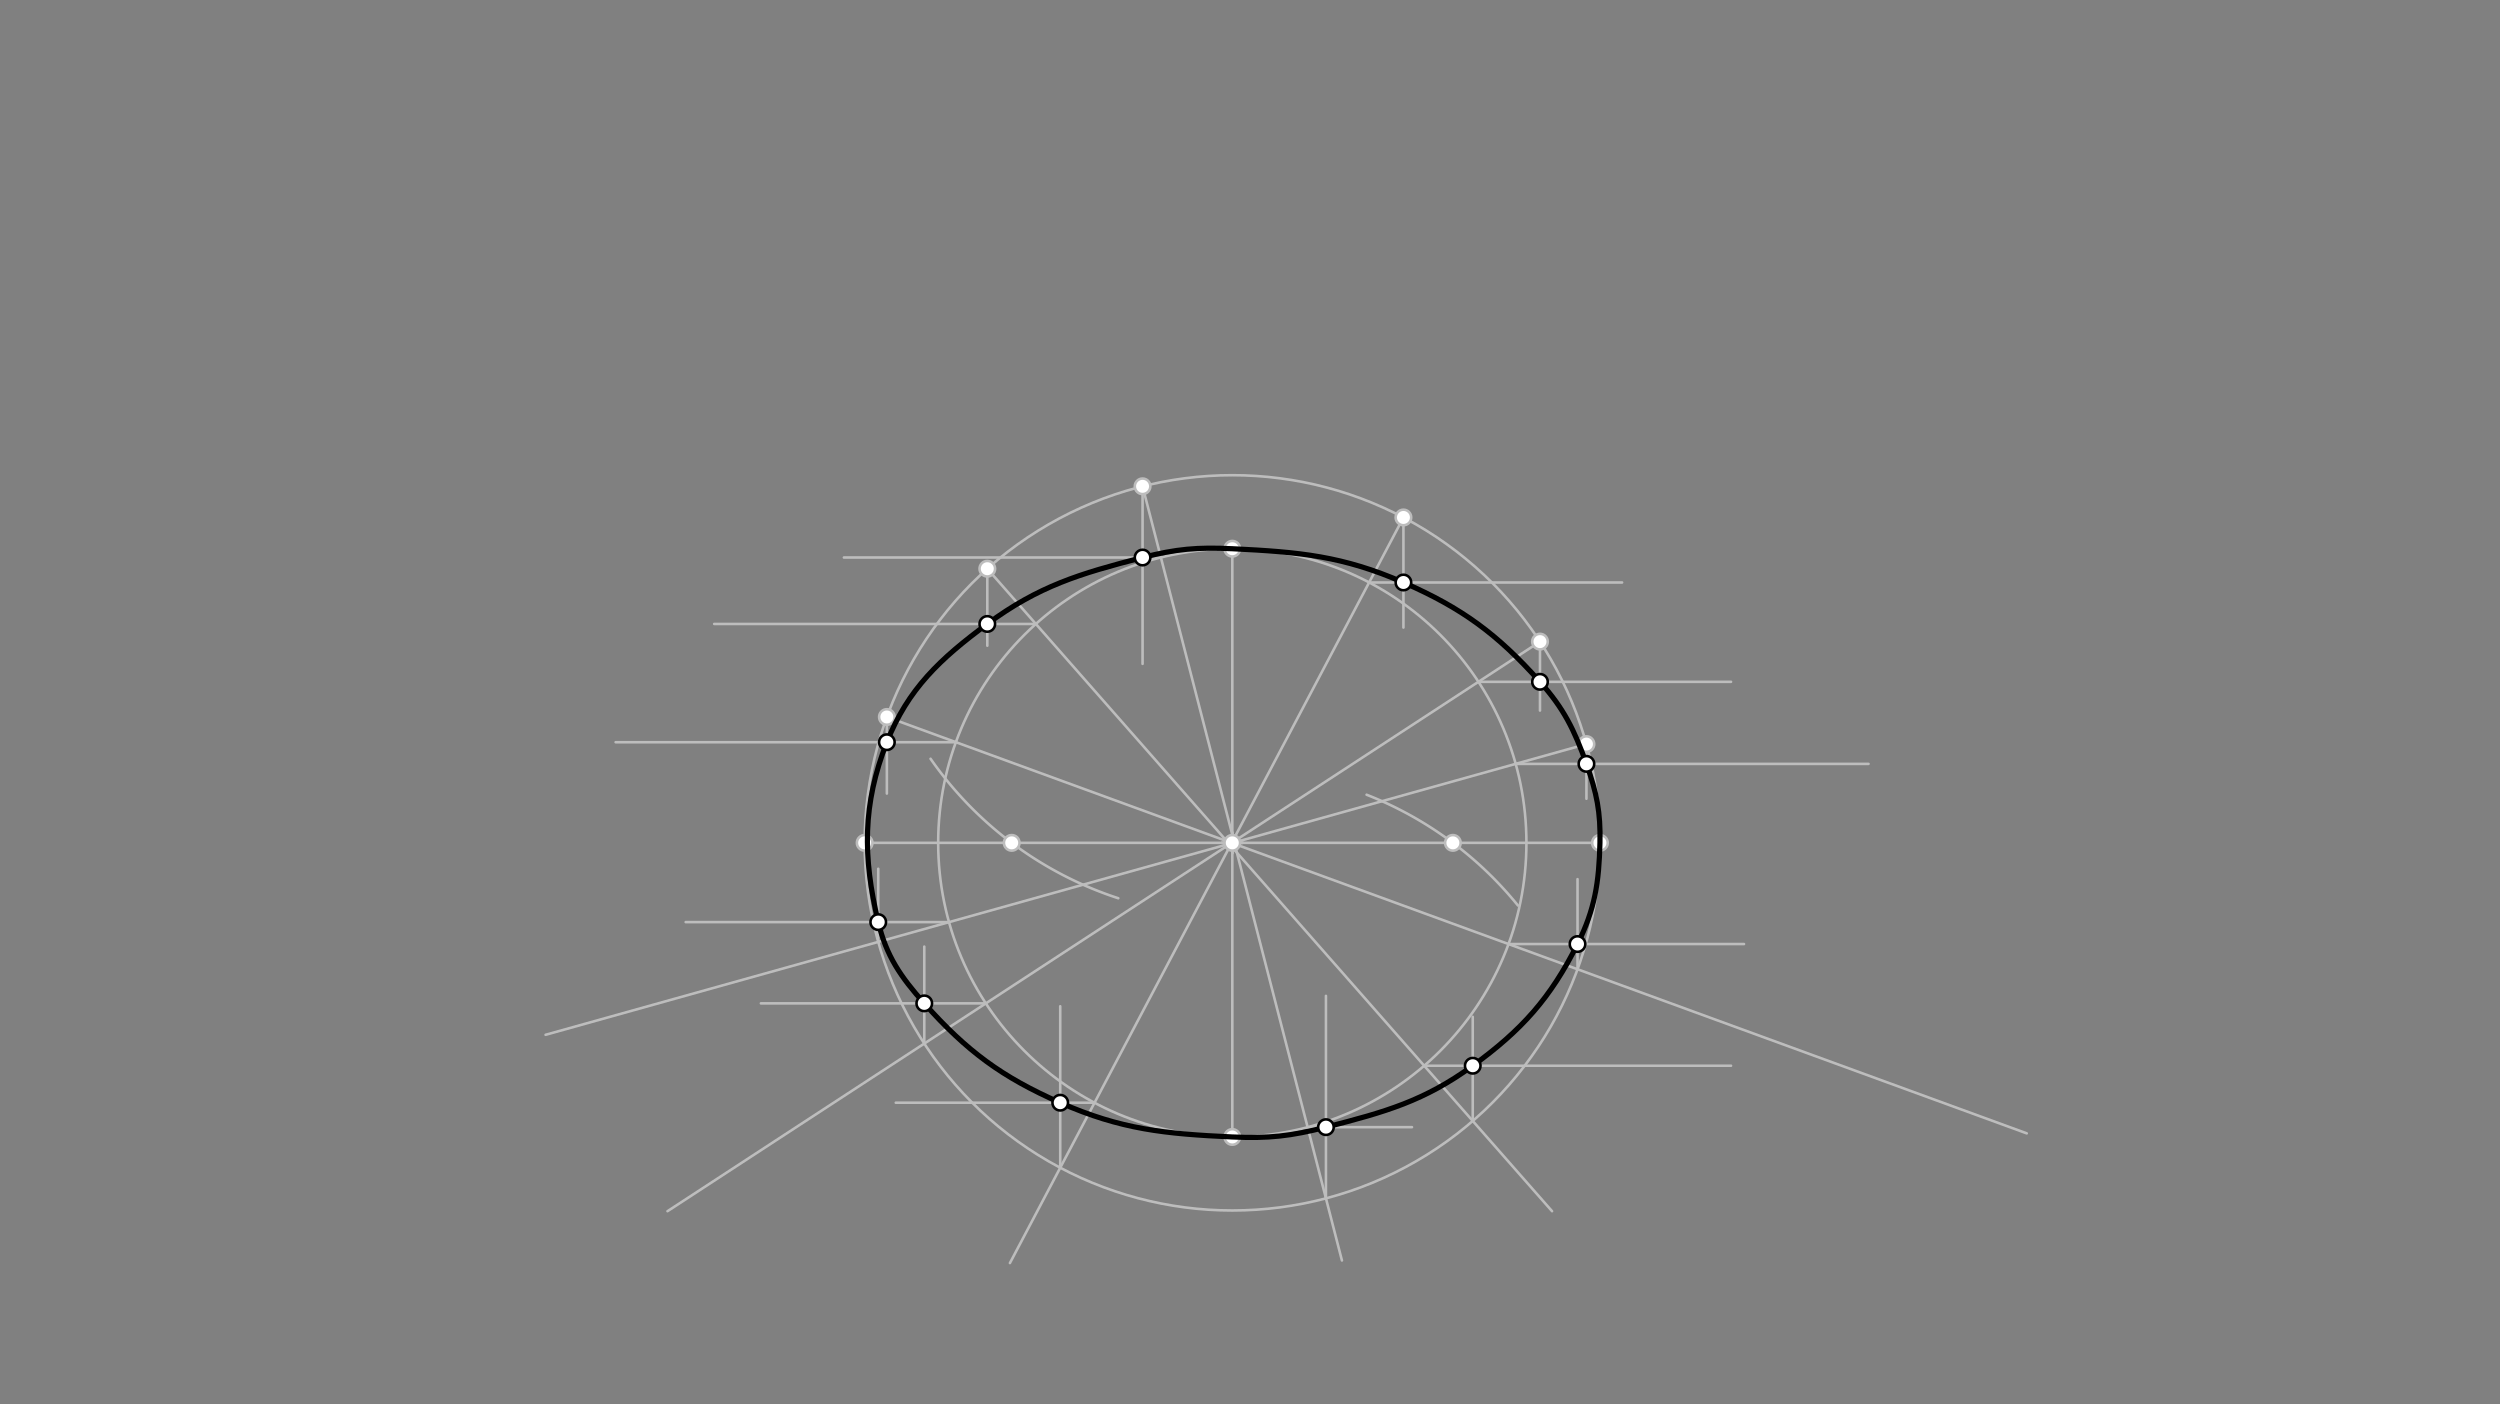 <svg xmlns="http://www.w3.org/2000/svg" class="svg--816" height="100%" preserveAspectRatio="xMidYMid meet" viewBox="0 0 963.78 541.417" width="100%"><rect x="0" y="0" width="963.78" height="541.417" fill="#808080" stroke="none"/><defs><marker id="marker-arrow" markerHeight="16" markerUnits="userSpaceOnUse" markerWidth="24" orient="auto-start-reverse" refX="24" refY="4" viewBox="0 0 24 8"><path d="M 0 0 L 24 4 L 0 8 z" stroke="inherit"></path></marker></defs><g class="aux-layer--949"><g class="element--733"><line stroke="#BDBDBD" stroke-dasharray="none" stroke-linecap="round" stroke-width="1" x1="333.333" x2="616.798" y1="324.927" y2="324.927"></line></g><g class="element--733"><line stroke="#BDBDBD" stroke-dasharray="none" stroke-linecap="round" stroke-width="1" x1="475.066" x2="475.066" y1="324.927" y2="211.541"></line></g><g class="element--733"><line stroke="#BDBDBD" stroke-dasharray="none" stroke-linecap="round" stroke-width="1" x1="475.066" x2="475.066" y1="324.927" y2="438.313"></line></g><g class="element--733"><path d="M 358.742 292.515 A 141.732 141.732 0 0 0 431.11 346.285" fill="none" stroke="#BDBDBD" stroke-dasharray="none" stroke-linecap="round" stroke-width="1"></path></g><g class="element--733"><path d="M 585.167 349.062 A 141.732 141.732 0 0 0 526.841 306.376" fill="none" stroke="#BDBDBD" stroke-dasharray="none" stroke-linecap="round" stroke-width="1"></path></g><g class="element--733"><g class="center--a87"><line x1="471.066" y1="324.927" x2="479.066" y2="324.927" stroke="#BDBDBD" stroke-width="1" stroke-linecap="round"></line><line x1="475.066" y1="320.927" x2="475.066" y2="328.927" stroke="#BDBDBD" stroke-width="1" stroke-linecap="round"></line><circle class="hit--87b" cx="475.066" cy="324.927" r="4" stroke="none" fill="transparent"></circle></g><circle cx="475.066" cy="324.927" fill="none" r="113.386" stroke="#BDBDBD" stroke-dasharray="none" stroke-width="1"></circle></g><g class="element--733"><g class="center--a87"><line x1="471.066" y1="324.927" x2="479.066" y2="324.927" stroke="#BDBDBD" stroke-width="1" stroke-linecap="round"></line><line x1="475.066" y1="320.927" x2="475.066" y2="328.927" stroke="#BDBDBD" stroke-width="1" stroke-linecap="round"></line><circle class="hit--87b" cx="475.066" cy="324.927" r="4" stroke="none" fill="transparent"></circle></g><circle cx="475.066" cy="324.927" fill="none" r="141.732" stroke="#BDBDBD" stroke-dasharray="none" stroke-width="1"></circle></g><g class="element--733"><line stroke="#BDBDBD" stroke-dasharray="none" stroke-linecap="round" stroke-width="1" x1="611.589" x2="210.333" y1="286.856" y2="398.927"></line></g><g class="element--733"><line stroke="#BDBDBD" stroke-dasharray="none" stroke-linecap="round" stroke-width="1" x1="541.039" x2="389.333" y1="199.486" y2="486.927"></line></g><g class="element--733"><line stroke="#BDBDBD" stroke-dasharray="none" stroke-linecap="round" stroke-width="1" x1="593.683" x2="257.333" y1="247.352" y2="466.927"></line></g><g class="element--733"><line stroke="#BDBDBD" stroke-dasharray="none" stroke-linecap="round" stroke-width="1" x1="341.898" x2="781.333" y1="276.404" y2="436.927"></line></g><g class="element--733"><line stroke="#BDBDBD" stroke-dasharray="none" stroke-linecap="round" stroke-width="1" x1="380.62" x2="598.333" y1="219.248" y2="466.927"></line></g><g class="element--733"><line stroke="#BDBDBD" stroke-dasharray="none" stroke-linecap="round" stroke-width="1" x1="440.473" x2="517.333" y1="187.481" y2="485.927"></line></g><g class="element--733"><line stroke="#BDBDBD" stroke-dasharray="none" stroke-linecap="round" stroke-width="1" x1="368.524" x2="237.333" y1="286.13" y2="286.13"></line></g><g class="element--733"><line stroke="#BDBDBD" stroke-dasharray="none" stroke-linecap="round" stroke-width="1" x1="341.898" x2="341.898" y1="276.404" y2="305.927"></line></g><g class="element--733"><line stroke="#BDBDBD" stroke-dasharray="none" stroke-linecap="round" stroke-width="1" x1="399.335" x2="275.333" y1="240.539" y2="240.539"></line></g><g class="element--733"><line stroke="#BDBDBD" stroke-dasharray="none" stroke-linecap="round" stroke-width="1" x1="380.62" x2="380.62" y1="219.248" y2="248.927"></line></g><g class="element--733"><line stroke="#BDBDBD" stroke-dasharray="none" stroke-linecap="round" stroke-width="1" x1="447.542" x2="325.333" y1="214.932" y2="214.932"></line></g><g class="element--733"><line stroke="#BDBDBD" stroke-dasharray="none" stroke-linecap="round" stroke-width="1" x1="440.473" x2="440.473" y1="187.481" y2="255.927"></line></g><g class="element--733"><line stroke="#BDBDBD" stroke-dasharray="none" stroke-linecap="round" stroke-width="1" x1="527.808" x2="625.333" y1="224.555" y2="224.555"></line></g><g class="element--733"><line stroke="#BDBDBD" stroke-dasharray="none" stroke-linecap="round" stroke-width="1" x1="541.039" x2="541.039" y1="199.486" y2="241.927"></line></g><g class="element--733"><line stroke="#BDBDBD" stroke-dasharray="none" stroke-linecap="round" stroke-width="1" x1="569.947" x2="667.333" y1="262.848" y2="262.848"></line></g><g class="element--733"><line stroke="#BDBDBD" stroke-dasharray="none" stroke-linecap="round" stroke-width="1" x1="593.683" x2="593.683" y1="247.352" y2="273.927"></line></g><g class="element--733"><line stroke="#BDBDBD" stroke-dasharray="none" stroke-linecap="round" stroke-width="1" x1="584.287" x2="720.333" y1="294.481" y2="294.481"></line></g><g class="element--733"><line stroke="#BDBDBD" stroke-dasharray="none" stroke-linecap="round" stroke-width="1" x1="611.589" x2="611.589" y1="286.856" y2="307.927"></line></g><g class="element--733"><line stroke="#BDBDBD" stroke-dasharray="none" stroke-linecap="round" stroke-width="1" x1="581.529" x2="672.333" y1="363.94" y2="363.94"></line></g><g class="element--733"><line stroke="#BDBDBD" stroke-dasharray="none" stroke-linecap="round" stroke-width="1" x1="608.154" x2="608.154" y1="373.666" y2="338.927"></line></g><g class="element--733"><line stroke="#BDBDBD" stroke-dasharray="none" stroke-linecap="round" stroke-width="1" x1="549.045" x2="667.333" y1="410.854" y2="410.854"></line></g><g class="element--733"><line stroke="#BDBDBD" stroke-dasharray="none" stroke-linecap="round" stroke-width="1" x1="567.76" x2="567.76" y1="432.146" y2="391.995"></line></g><g class="element--733"><line stroke="#BDBDBD" stroke-dasharray="none" stroke-linecap="round" stroke-width="1" x1="504.098" x2="544.333" y1="434.533" y2="434.533"></line></g><g class="element--733"><line stroke="#BDBDBD" stroke-dasharray="none" stroke-linecap="round" stroke-width="1" x1="511.167" x2="511.167" y1="461.984" y2="383.927"></line></g><g class="element--733"><line stroke="#BDBDBD" stroke-dasharray="none" stroke-linecap="round" stroke-width="1" x1="408.729" x2="408.729" y1="450.177" y2="387.927"></line></g><g class="element--733"><line stroke="#BDBDBD" stroke-dasharray="none" stroke-linecap="round" stroke-width="1" x1="421.96" x2="345.333" y1="425.108" y2="425.108"></line></g><g class="element--733"><line stroke="#BDBDBD" stroke-dasharray="none" stroke-linecap="round" stroke-width="1" x1="356.32" x2="356.32" y1="402.307" y2="364.927"></line></g><g class="element--733"><line stroke="#BDBDBD" stroke-dasharray="none" stroke-linecap="round" stroke-width="1" x1="380.057" x2="293.333" y1="386.811" y2="386.811"></line></g><g class="element--733"><line stroke="#BDBDBD" stroke-dasharray="none" stroke-linecap="round" stroke-width="1" x1="338.573" x2="338.573" y1="363.109" y2="334.927"></line></g><g class="element--733"><line stroke="#BDBDBD" stroke-dasharray="none" stroke-linecap="round" stroke-width="1" x1="365.875" x2="264.333" y1="355.484" y2="355.484"></line></g><g class="element--733"><circle cx="333.333" cy="324.927" r="3" stroke="#BDBDBD" stroke-width="1" fill="#ffffff"></circle>}</g><g class="element--733"><circle cx="475.066" cy="324.927" r="3" stroke="#BDBDBD" stroke-width="1" fill="#ffffff"></circle>}</g><g class="element--733"><circle cx="616.798" cy="324.927" r="3" stroke="#BDBDBD" stroke-width="1" fill="#ffffff"></circle>}</g><g class="element--733"><circle cx="390.026" cy="324.927" r="3" stroke="#BDBDBD" stroke-width="1" fill="#ffffff"></circle>}</g><g class="element--733"><circle cx="560.105" cy="324.927" r="3" stroke="#BDBDBD" stroke-width="1" fill="#ffffff"></circle>}</g><g class="element--733"><circle cx="475.066" cy="211.541" r="3" stroke="#BDBDBD" stroke-width="1" fill="#ffffff"></circle>}</g><g class="element--733"><circle cx="475.066" cy="438.313" r="3" stroke="#BDBDBD" stroke-width="1" fill="#ffffff"></circle>}</g><g class="element--733"><circle cx="341.898" cy="276.404" r="3" stroke="#BDBDBD" stroke-width="1" fill="#ffffff"></circle>}</g><g class="element--733"><circle cx="380.62" cy="219.248" r="3" stroke="#BDBDBD" stroke-width="1" fill="#ffffff"></circle>}</g><g class="element--733"><circle cx="440.473" cy="187.481" r="3" stroke="#BDBDBD" stroke-width="1" fill="#ffffff"></circle>}</g><g class="element--733"><circle cx="541.039" cy="199.486" r="3" stroke="#BDBDBD" stroke-width="1" fill="#ffffff"></circle>}</g><g class="element--733"><circle cx="593.683" cy="247.352" r="3" stroke="#BDBDBD" stroke-width="1" fill="#ffffff"></circle>}</g><g class="element--733"><circle cx="611.589" cy="286.856" r="3" stroke="#BDBDBD" stroke-width="1" fill="#ffffff"></circle>}</g></g><g class="main-layer--75a"><g class="element--733"><path d="M 408.729 425.108 C 386.19 415.21, 372.714 405.219, 356.32 386.811 C 347.227 376.601, 341.685 368.552, 338.573 355.484 C 332.573 330.283, 332.498 309.94, 341.898 286.13 C 349.996 265.619, 362.427 253.957, 380.62 240.539 C 400.42 225.936, 416.172 221.163, 440.473 214.932 C 453.448 211.606, 461.663 210.89, 475.066 211.541 C 500.994 212.8, 517.667 214.346, 541.039 224.555 C 563.665 234.438, 577.231 244.408, 593.683 262.848 C 602.87 273.144, 606.91 281.35, 611.589 294.481 C 615.564 305.64, 617.084 313.147, 616.798 324.927 C 616.428 340.167, 614.893 350.49, 608.154 363.94 C 597.714 384.777, 586.688 397.108, 567.76 410.854 C 549.004 424.475, 534.113 428.667, 511.167 434.533 C 497.59 438.004, 489.049 438.958, 475.066 438.313 C 449.01 437.111, 432.216 435.422, 408.729 425.108" fill="none" stroke="#000000" stroke-linecap="round" stroke-width="2"></path></g><g class="element--733"><circle cx="338.573" cy="355.484" r="3" stroke="#000000" stroke-width="1" fill="#ffffff"></circle>}</g><g class="element--733"><circle cx="356.32" cy="386.811" r="3" stroke="#000000" stroke-width="1" fill="#ffffff"></circle>}</g><g class="element--733"><circle cx="408.729" cy="425.108" r="3" stroke="#000000" stroke-width="1" fill="#ffffff"></circle>}</g><g class="element--733"><circle cx="511.167" cy="434.533" r="3" stroke="#000000" stroke-width="1" fill="#ffffff"></circle>}</g><g class="element--733"><circle cx="567.76" cy="410.854" r="3" stroke="#000000" stroke-width="1" fill="#ffffff"></circle>}</g><g class="element--733"><circle cx="608.154" cy="363.94" r="3" stroke="#000000" stroke-width="1" fill="#ffffff"></circle>}</g><g class="element--733"><circle cx="611.589" cy="294.481" r="3" stroke="#000000" stroke-width="1" fill="#ffffff"></circle>}</g><g class="element--733"><circle cx="593.683" cy="262.848" r="3" stroke="#000000" stroke-width="1" fill="#ffffff"></circle>}</g><g class="element--733"><circle cx="541.039" cy="224.555" r="3" stroke="#000000" stroke-width="1" fill="#ffffff"></circle>}</g><g class="element--733"><circle cx="440.473" cy="214.932" r="3" stroke="#000000" stroke-width="1" fill="#ffffff"></circle>}</g><g class="element--733"><circle cx="380.62" cy="240.539" r="3" stroke="#000000" stroke-width="1" fill="#ffffff"></circle>}</g><g class="element--733"><circle cx="341.898" cy="286.13" r="3" stroke="#000000" stroke-width="1" fill="#ffffff"></circle>}</g></g><g class="snaps-layer--ac6"></g><g class="temp-layer--52d"></g></svg>